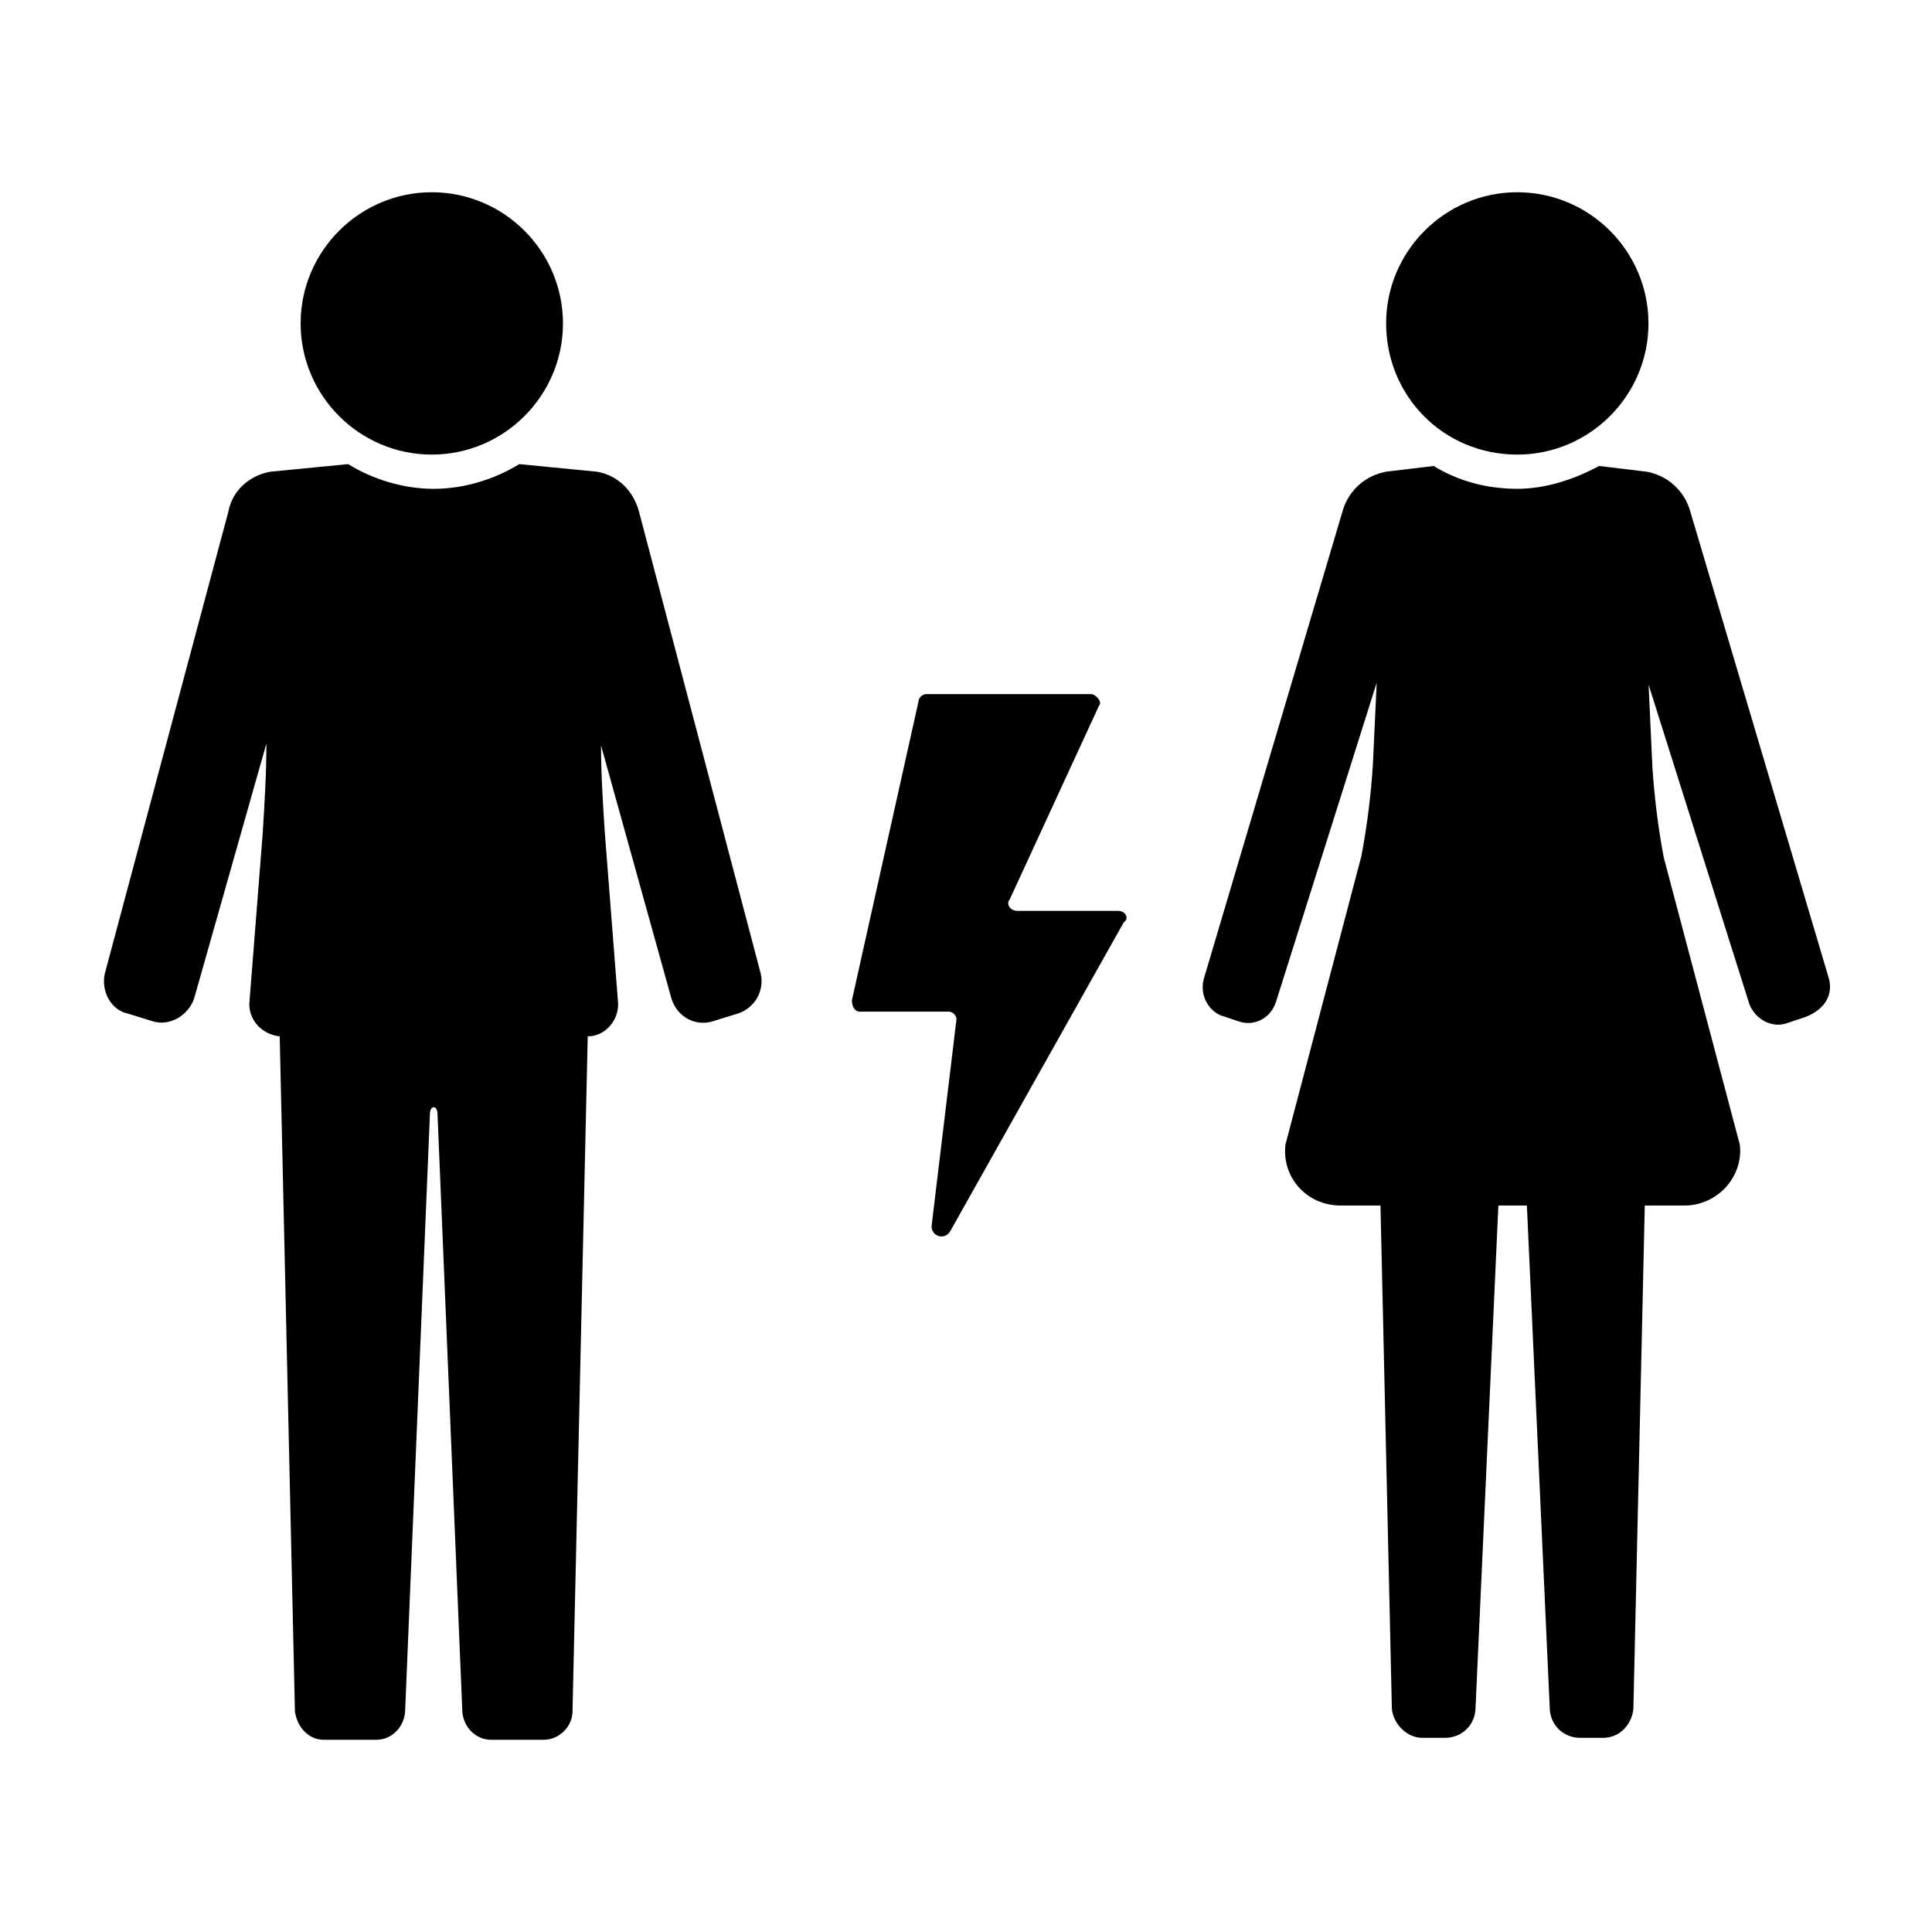 <?xml version="1.0" encoding="UTF-8"?>
<!-- The Best Svg Icon site in the world: iconSvg.co, Visit us! https://iconsvg.co -->
<svg fill="#000000" width="800px" height="800px" version="1.1" viewBox="144 144 512 512" xmlns="http://www.w3.org/2000/svg">
 <g>
  <path d="m313.34 279.59c-1.512-5.543-5.543-9.574-11.082-10.578l-20.656-2.016c-6.551 4.031-14.609 6.551-22.672 6.551s-16.121-2.519-22.672-6.551l-20.656 2.016c-5.543 1.008-10.078 5.039-11.082 10.578l-32.746 122.43c-1.008 4.535 1.512 9.574 6.047 10.578l6.551 2.016c4.535 1.512 9.574-1.512 11.082-6.047l19.145-67.512c0 8.062-0.504 16.121-1.008 24.184l-3.527 44.84c0 4.535 3.527 8.062 8.062 8.566l4.031 178.85c0.504 4.031 3.527 7.559 7.559 7.559h14.105c4.031 0 7.559-3.527 7.559-8.062l6.551-157.69c0-2.519 2.016-2.519 2.016 0l6.551 157.69c0 4.535 3.527 8.062 7.559 8.062h14.105c4.031 0 7.559-3.527 7.559-7.559l4.031-178.85c4.535 0 8.062-4.031 8.062-8.566l-3.527-45.344c-0.504-7.559-1.008-15.617-1.008-23.176l18.641 67.008c1.512 5.039 6.551 7.559 11.082 6.047l6.551-2.016c4.535-1.512 7.055-6.047 6.047-10.578z"/>
  <path d="m258.43 264.47c19.145 0 34.762-15.617 34.762-34.762 0-19.145-15.617-34.762-34.762-34.762-19.145 0-34.762 15.617-34.762 34.762-0.004 19.145 15.617 34.762 34.762 34.762z"/>
  <path d="m628.73 403.52-36.777-123.94c-1.512-5.543-6.047-9.574-11.586-10.578l-12.594-1.512c-6.551 3.527-14.105 6.047-21.664 6.047-8.062 0-15.617-2.016-22.168-6.047l-12.594 1.512c-5.543 1.008-10.078 5.039-11.586 10.578l-36.777 123.94c-1.008 4.031 1.008 8.062 4.535 9.574l4.535 1.512c4.031 1.512 8.566-0.504 10.078-5.039l26.703-84.641-1.008 21.664c-0.504 8.062-1.512 16.121-3.023 24.184l-20.152 76.578c-1.008 8.566 5.543 16.121 14.609 16.121h10.578l3.023 133.51c0.504 4.031 4.031 7.559 8.062 7.559h6.047c4.535 0 8.062-3.527 8.062-8.062l6.047-133h7.559l6.047 133c0 4.535 3.527 8.062 8.062 8.062h6.047c4.535 0 7.559-3.527 8.062-7.559l3.023-133.51h10.578c8.566 0 15.617-7.559 14.609-16.121l-20.152-76.074c-1.512-8.062-2.519-16.121-3.023-24.184l-1.008-21.664 26.703 84.641c1.512 4.031 6.047 6.551 10.078 5.039l4.535-1.512c5.519-2.016 7.535-6.047 6.527-10.078z"/>
  <path d="m546.1 264.47c19.145 0 34.762-15.617 34.762-34.762 0-19.145-15.617-34.762-34.762-34.762-19.145 0-34.762 15.617-34.762 34.762 0 19.145 15.113 34.762 34.762 34.762z"/>
  <path d="m440.3 385.39h-26.703c-2.016 0-3.023-2.016-2.016-3.023l23.68-51.387c1.008-1.008-1.008-3.023-2.016-3.023h-43.832c-1.008 0-2.016 1.008-2.016 2.016l-17.633 79.098c0 2.016 1.008 3.023 2.016 3.023h23.68c1.008 0 2.016 1.008 2.016 2.016l-6.551 54.41c-0.504 3.023 3.527 4.535 5.039 1.512l45.848-81.617c1.508-1.008 0.504-3.023-1.512-3.023z"/>
 </g>
</svg>